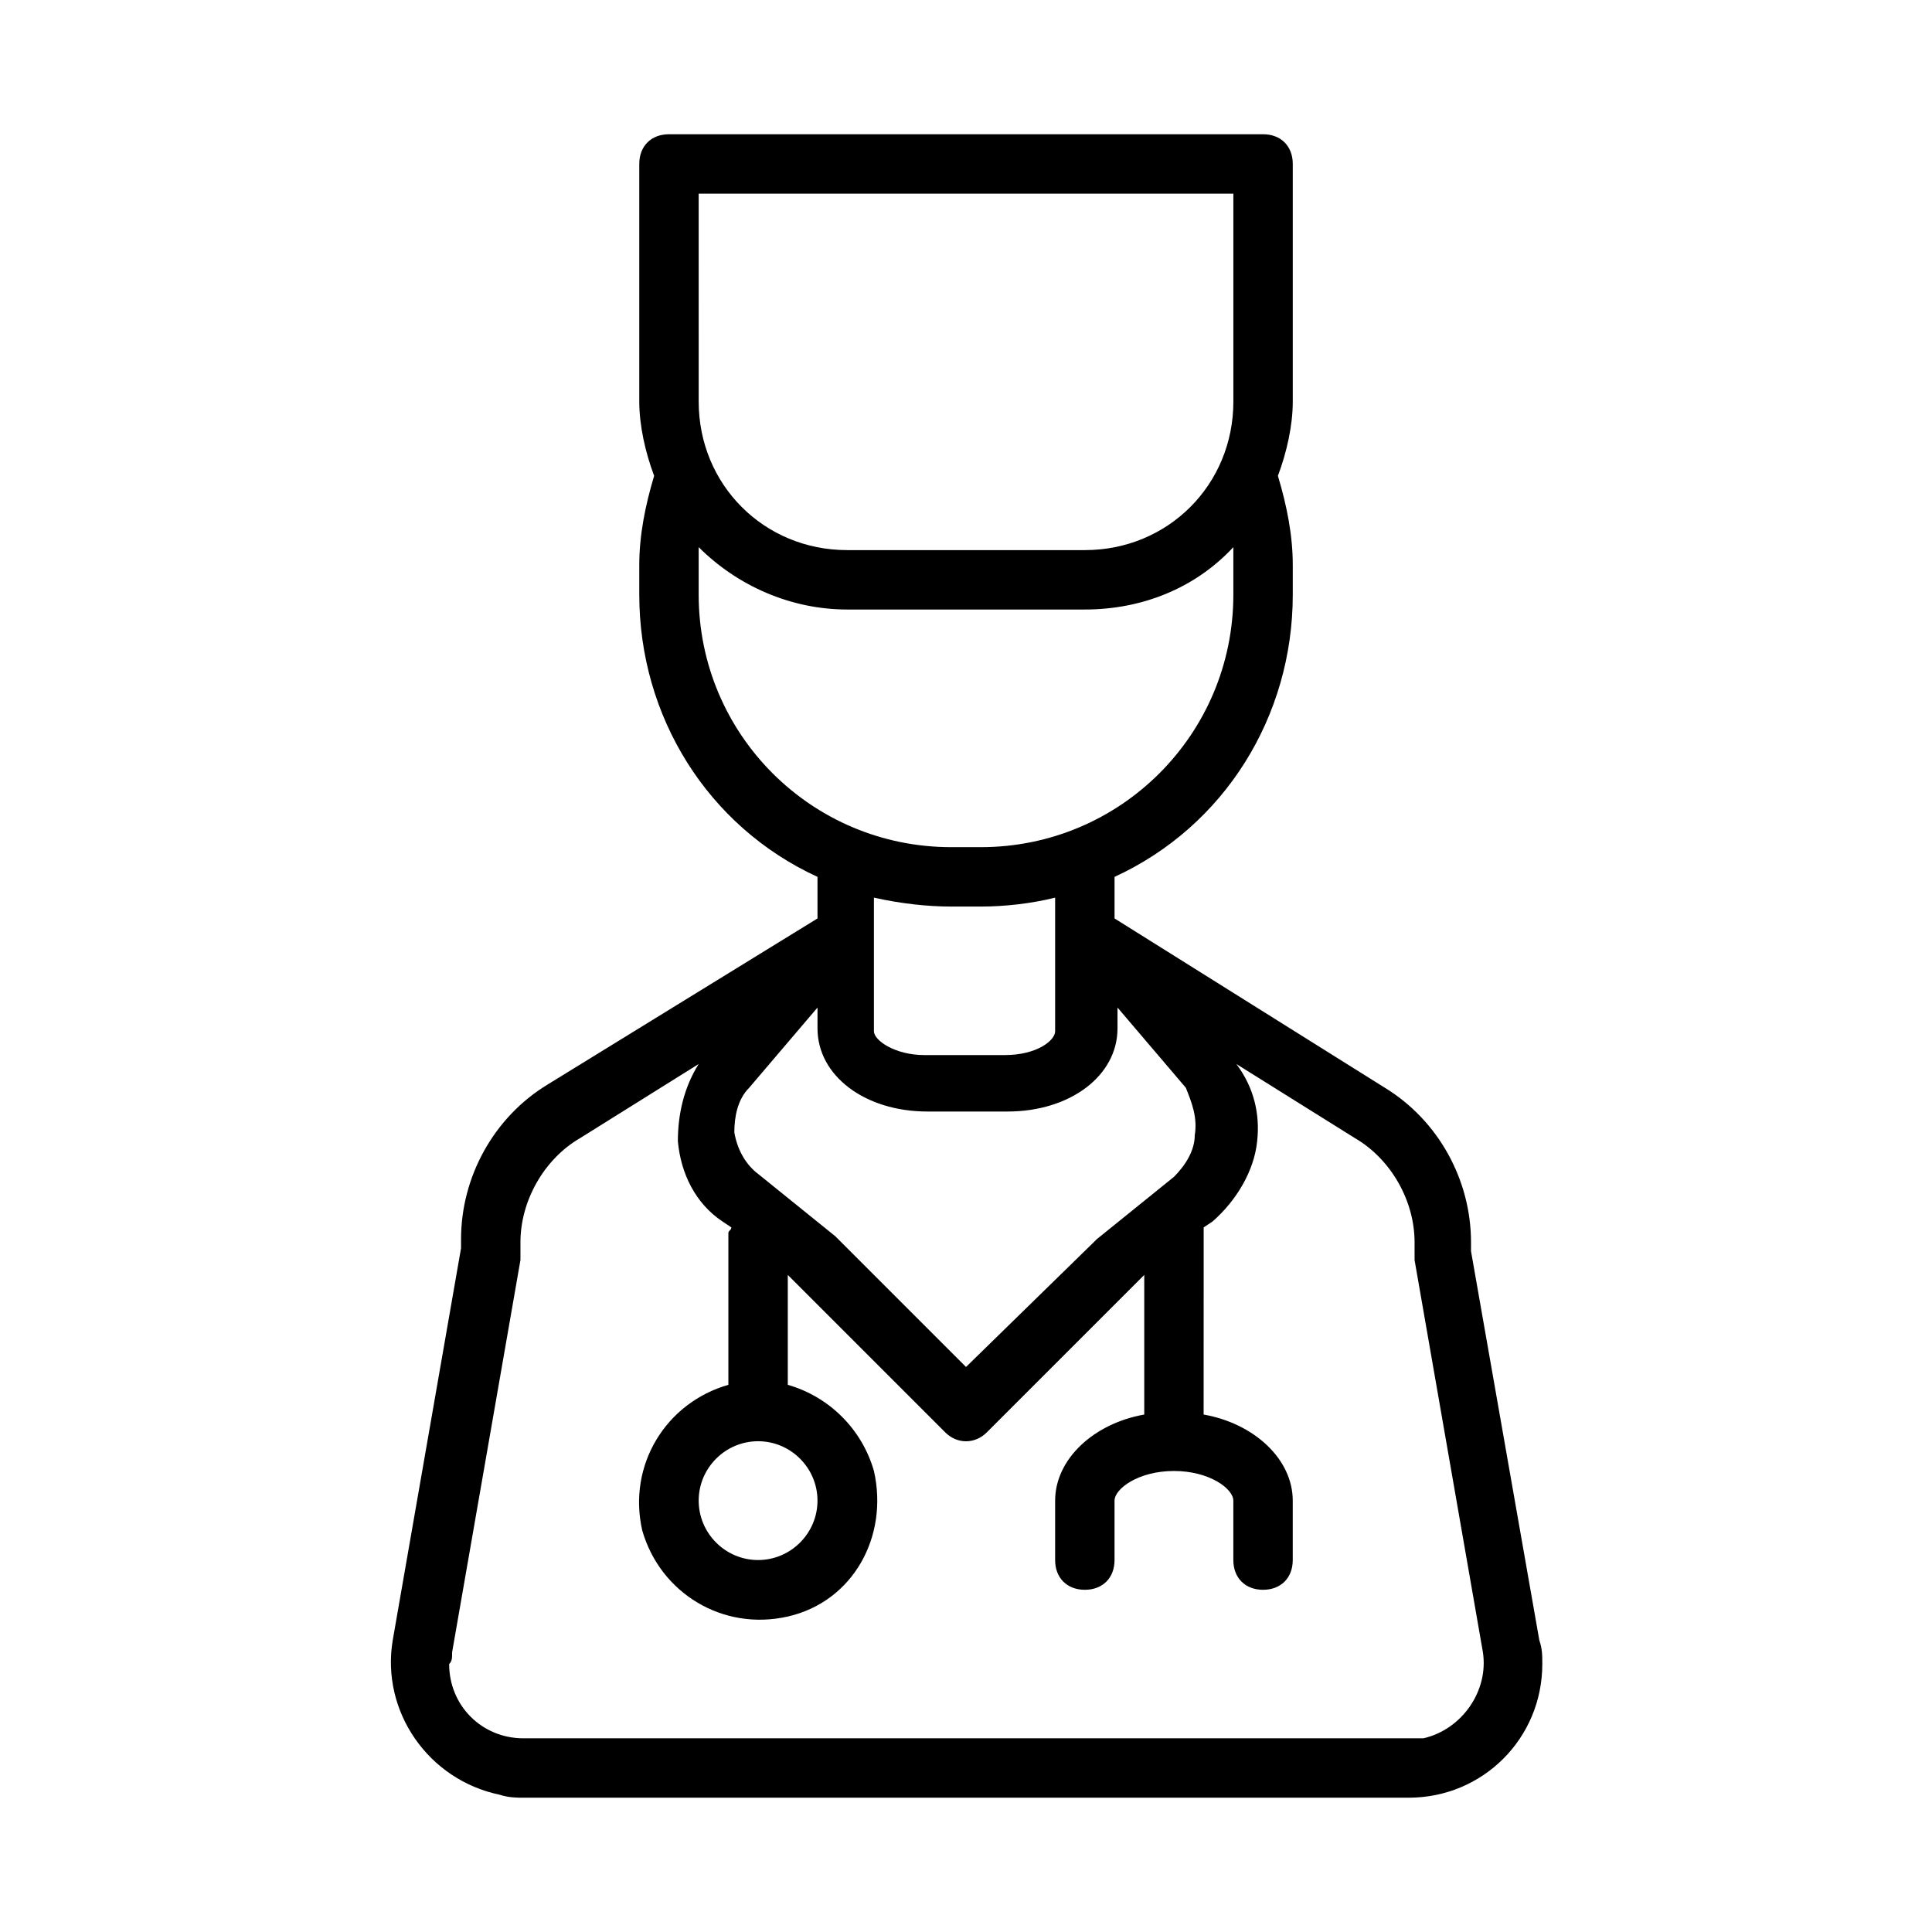 <?xml version="1.0" encoding="UTF-8"?>
<!-- Uploaded to: SVG Repo, www.svgrepo.com, Generator: SVG Repo Mixer Tools -->
<svg fill="#000000" width="800px" height="800px" version="1.1" viewBox="144 144 512 512" xmlns="http://www.w3.org/2000/svg">
 <path d="m282.71 620.41h234.59c19.68 0 35.426-15.742 35.426-35.426 0-2.363 0-3.938-0.789-6.297l-18.105-103.12v-2.363c0-16.531-8.66-32.273-22.828-40.934l-71.637-44.871v-11.02c29.125-13.383 47.23-42.508 47.23-74.785v-7.871c0-7.871-1.574-15.742-3.938-23.617 2.363-6.297 3.938-13.383 3.938-19.68v-62.977c0-4.723-3.148-7.871-7.871-7.871h-157.44c-4.723 0-7.871 3.148-7.871 7.871v62.977c0 6.297 1.574 13.383 3.938 19.68-2.363 7.871-3.938 15.742-3.938 23.617v7.871c0 32.273 18.105 61.402 47.23 74.785v11.02l-71.637 44.082c-14.168 8.66-22.828 24.402-22.828 40.934v2.363l-18.105 103.91c-3.148 18.895 9.445 37 28.34 40.934 2.363 0.789 4.727 0.789 6.301 0.789zm177.91-175.55c0 3.938-2.363 7.871-5.512 11.02l-20.469 16.531-0.789 0.789-33.844 33.062-34.641-34.641-20.465-16.527c-3.148-2.363-5.512-6.297-6.297-11.02 0-3.938 0.789-8.66 3.938-11.809l18.105-21.254v5.512c0 12.594 12.594 22.043 29.125 22.043h21.254c16.531 0 29.125-9.445 29.125-22.043v-5.512l18.105 21.254c1.574 3.938 3.148 7.871 2.363 12.594zm-115.72 81.082c8.66 0 15.742 7.086 15.742 15.742 0 8.66-7.086 15.742-15.742 15.742-8.66 0-15.742-7.086-15.742-15.742-0.004-8.656 7.082-15.742 15.742-15.742zm-15.746-330.62h141.7v55.105c0 22.043-17.32 39.359-39.359 39.359h-62.977c-22.043 0-39.359-17.32-39.359-39.359zm0 106.27v-7.871-4.723c10.234 10.234 24.402 16.531 39.359 16.531h62.977c14.957 0 29.125-5.512 39.359-16.531v4.723 7.871c0 37-29.914 66.914-66.914 66.914h-7.871c-36.996 0-66.91-29.914-66.91-66.914zm66.914 82.656h7.871c6.297 0 13.383-0.789 19.68-2.363v35.426c0 2.363-4.723 6.297-13.383 6.297h-21.254c-7.871 0-13.383-3.938-13.383-6.297v-35.426c7.086 1.578 14.172 2.363 20.469 2.363zm-132.25 197.59 18.105-103.91v-1.574-3.148c0-11.02 6.297-22.043 15.742-27.551l31.488-19.68c-3.938 6.297-5.512 13.383-5.512 20.469 0.789 8.66 4.723 16.531 11.809 21.254l2.363 1.574c0 0.789-0.789 0.789-0.789 1.574v40.148c-16.531 4.723-26.766 21.254-22.828 38.574 4.723 16.531 21.254 26.766 38.574 22.828s26.766-21.254 22.828-38.574c-3.148-11.02-11.809-19.68-22.828-22.828v-29.125l41.723 41.723c3.148 3.148 7.871 3.148 11.02 0l41.723-41.723v37c-13.383 2.363-23.617 11.809-23.617 22.828v15.742c0 4.723 3.148 7.871 7.871 7.871s7.871-3.148 7.871-7.871v-15.742c0-3.148 6.297-7.871 15.742-7.871 9.445 0 15.742 4.723 15.742 7.871v15.742c0 4.723 3.148 7.871 7.871 7.871 4.723 0 7.871-3.148 7.871-7.871v-15.742c0-11.02-10.234-20.469-23.617-22.828l0.012-48.023v-1.574l2.363-1.574c6.297-5.512 11.02-13.383 11.809-21.254 0.789-7.086-0.789-14.168-5.512-20.469l31.488 19.68c9.445 5.512 15.742 16.531 15.742 27.551v3.148 1.574l18.105 103.91c1.574 10.234-5.512 20.469-15.742 22.828h-3.938l-234.59 0.004c-11.02 0-19.68-8.66-19.68-19.68 0.785-0.789 0.785-1.574 0.785-3.148z"/>
</svg>